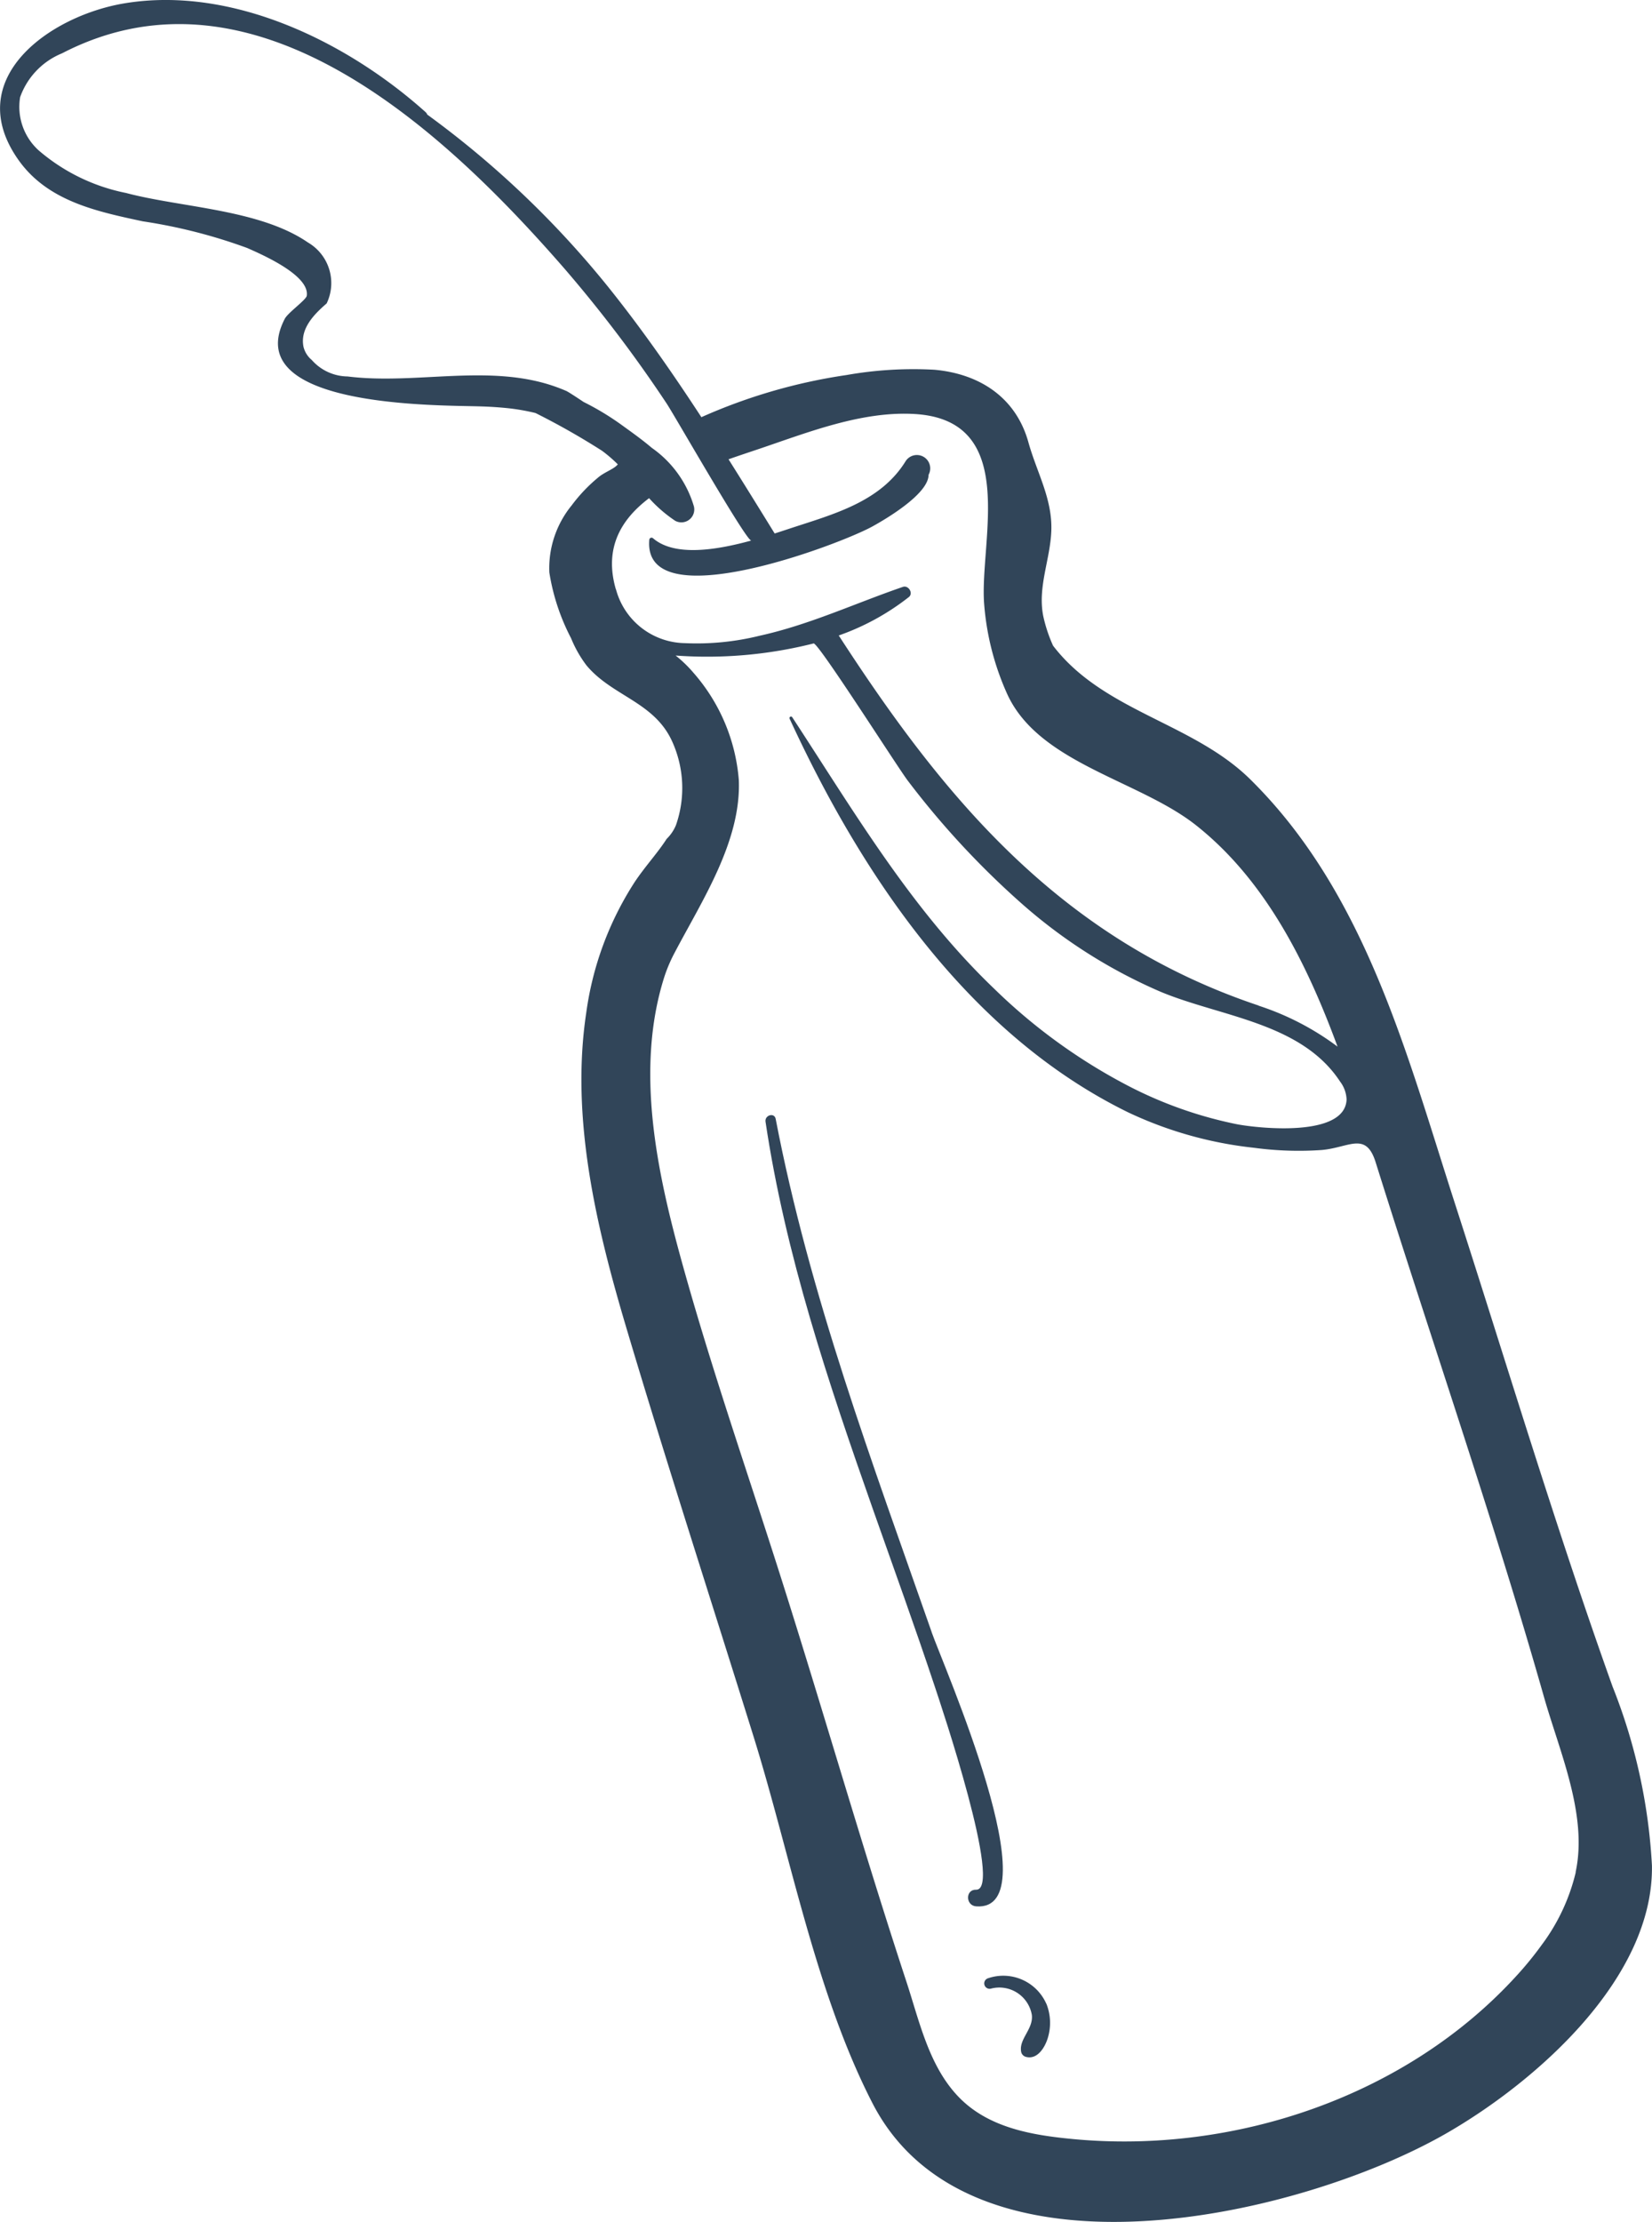 <svg xmlns="http://www.w3.org/2000/svg" width="109.324" height="146.97" viewBox="0 0 109.324 146.97">
  <g id="Group_68202" data-name="Group 68202" transform="translate(-4136.437 -5844.359)">
    <path id="Path_38623" data-name="Path 38623" d="M140.5,470.081c-3.779-10.558-6.993-21.3-10.44-31.974-3.2-9.9-5.914-20.555-13.555-28.086-3.813-3.757-9.717-4.484-13.049-8.84a9.776,9.776,0,0,1-.656-1.99c-.363-1.918.465-3.7.54-5.588.085-2.13-.958-3.869-1.515-5.874-.818-2.945-3.2-4.528-6.222-4.8a25.376,25.376,0,0,0-5.808.349,36.578,36.578,0,0,0-9.612,2.789c-1.934-2.961-3.96-5.867-6.177-8.628A62.916,62.916,0,0,0,62.041,366.05a.373.373,0,0,0-.1-.153c-5.181-4.649-12.792-8.383-19.922-7.207-4.969.82-10.839,5-7.021,10.374,1.93,2.715,5.155,3.391,8.22,4.048a35.2,35.2,0,0,1,6.912,1.765c.966.429,4.138,1.8,3.939,3.158-.04.274-1.246,1.116-1.457,1.527-3.008,5.841,9.94,5.707,12.861,5.789.675.019,1.334.059,2.006.132a14.241,14.241,0,0,1,1.727.309,48.2,48.2,0,0,1,4.4,2.495,9.249,9.249,0,0,1,1.046.9c-.238.307-.847.495-1.271.845A10.6,10.6,0,0,0,71.6,391.9a6.568,6.568,0,0,0-1.479,4.434,14.112,14.112,0,0,0,1.441,4.358,7.859,7.859,0,0,0,1.013,1.786c1.683,2.033,4.454,2.407,5.653,4.991a7.441,7.441,0,0,1,.274,5.579,2.729,2.729,0,0,1-.618.914c-.6.936-1.424,1.815-2.12,2.861a21.173,21.173,0,0,0-3.2,8.638c-1.058,7.02.682,14.225,2.677,20.92,2.685,9.011,5.592,17.962,8.39,26.939,2.446,7.845,4.1,16.923,7.871,24.263,6.522,12.682,28.5,7.478,38.042,1.966,5.933-3.428,13.662-10.239,13.544-17.682a37.336,37.336,0,0,0-2.586-11.786M74.522,397.448c-.791-2.732.351-4.628,2.2-6.024a9.208,9.208,0,0,0,1.726,1.495.854.854,0,0,0,1.24-.953,7.213,7.213,0,0,0-2.78-3.866l-.126-.105c-.594-.494-1.195-.923-1.815-1.37a17.953,17.953,0,0,0-2.576-1.563c-.588-.394-1.039-.682-1.141-.727q-.411-.178-.82-.319c-4.357-1.5-9.167-.081-13.664-.644a3.207,3.207,0,0,1-2.367-1.089,1.64,1.64,0,0,1-.546-.868c-.243-1.193.69-2.147,1.532-2.873a3.109,3.109,0,0,0-1.242-4.033c-3.2-2.2-8.374-2.3-12.04-3.274a12.644,12.644,0,0,1-5.781-2.82A3.884,3.884,0,0,1,35.1,364.9a4.9,4.9,0,0,1,2.772-2.9c12.894-6.679,25.551,5.378,33.327,14.329a89.005,89.005,0,0,1,6.673,8.815c.529.789,5.307,9.167,5.615,9.082-2.335.641-5.077,1.077-6.5-.148a.149.149,0,0,0-.251.1c-.451,5.234,12.538.342,14.759-.88.921-.507,3.723-2.159,3.723-3.421a.883.883,0,0,0-1.524-.891c-1.6,2.586-4.541,3.433-7.28,4.322-.387.126-.86.285-1.381.452-1.01-1.636-2.023-3.276-3.053-4.908.692-.243,1.362-.465,1.968-.669,3.262-1.1,6.831-2.529,10.335-2.327,7,.4,4.293,8.428,4.612,12.557a17.787,17.787,0,0,0,1.521,5.954c2.088,4.6,8.711,5.7,12.492,8.685,4.576,3.613,7.315,9.065,9.374,14.649a18.013,18.013,0,0,0-5.2-2.7c-.016-.007-.027-.018-.044-.024-13.219-4.428-20.929-13.924-27.765-24.471a16.145,16.145,0,0,0,4.639-2.541c.315-.252-.025-.8-.392-.673-3.15,1.08-6.165,2.5-9.48,3.231a17.339,17.339,0,0,1-4.959.49,4.8,4.8,0,0,1-4.552-3.567m63.518,84.863a13.063,13.063,0,0,1-2.254,4.81,22.357,22.357,0,0,1-1.621,1.992c-7.283,8.022-18.688,11.852-29.358,10.854-2.722-.255-5.627-.735-7.607-2.79s-2.6-5.03-3.466-7.656c-2.937-8.929-5.514-17.971-8.365-26.927-2.165-6.8-4.52-13.574-6.431-20.451-1.679-6.042-3.168-12.852-1.226-19.014a9.96,9.96,0,0,1,.694-1.637c1.8-3.43,4.408-7.366,4.248-11.413a12.213,12.213,0,0,0-3.014-7.118,8.308,8.308,0,0,0-1.169-1.126,28.756,28.756,0,0,0,9.132-.8c.3-.08,5.614,8.278,6.24,9.087a56.014,56.014,0,0,0,7.574,8.159,34.458,34.458,0,0,0,9.136,5.789c3.975,1.665,9.317,2.026,11.892,5.947a2.079,2.079,0,0,1,.428,1.188c-.106,2.522-5.831,1.9-7.238,1.636a27.385,27.385,0,0,1-7.13-2.5,37.424,37.424,0,0,1-8.972-6.487C94.082,418.627,90.3,412.18,86.2,405.92a.1.1,0,0,0-.174.1c4.79,10.379,11.844,20.868,22.407,26.033a25.952,25.952,0,0,0,8.314,2.339,22.109,22.109,0,0,0,4.5.147c1.819-.166,2.912-1.243,3.556.809,2.467,7.867,5.093,15.684,7.573,23.548,1.24,3.932,2.445,7.875,3.572,11.84,1.031,3.621,2.906,7.8,2.089,11.573" transform="translate(4102.669 5485.887)" fill="#314559"/>
    <path id="Path_38624" data-name="Path 38624" d="M95.422,466.426C91.5,455.211,87.347,444.188,85.1,432.483c-.086-.446-.737-.249-.672.185,1.316,8.806,4.153,17.243,7.1,25.615,1.38,3.92,2.8,7.826,4.109,11.77.4,1.2,4.531,13.467,2.724,13.415-.714-.021-.7,1.046,0,1.1,5.034.386-2.182-15.962-2.943-18.142" transform="translate(4102.669 5485.887)" fill="#314559"/>
    <path id="Path_38625" data-name="Path 38625" d="M103.008,491.008a3.115,3.115,0,0,0-3.845-1.686.356.356,0,0,0,.189.687,2.182,2.182,0,0,1,2.7,1.743c.109.953-.895,1.608-.7,2.47a.433.433,0,0,0,.3.3c.742.208,1.24-.577,1.441-1.2a3.413,3.413,0,0,0-.082-2.32" transform="translate(4102.669 5485.887)" fill="#314559"/>
  </g>
</svg>
